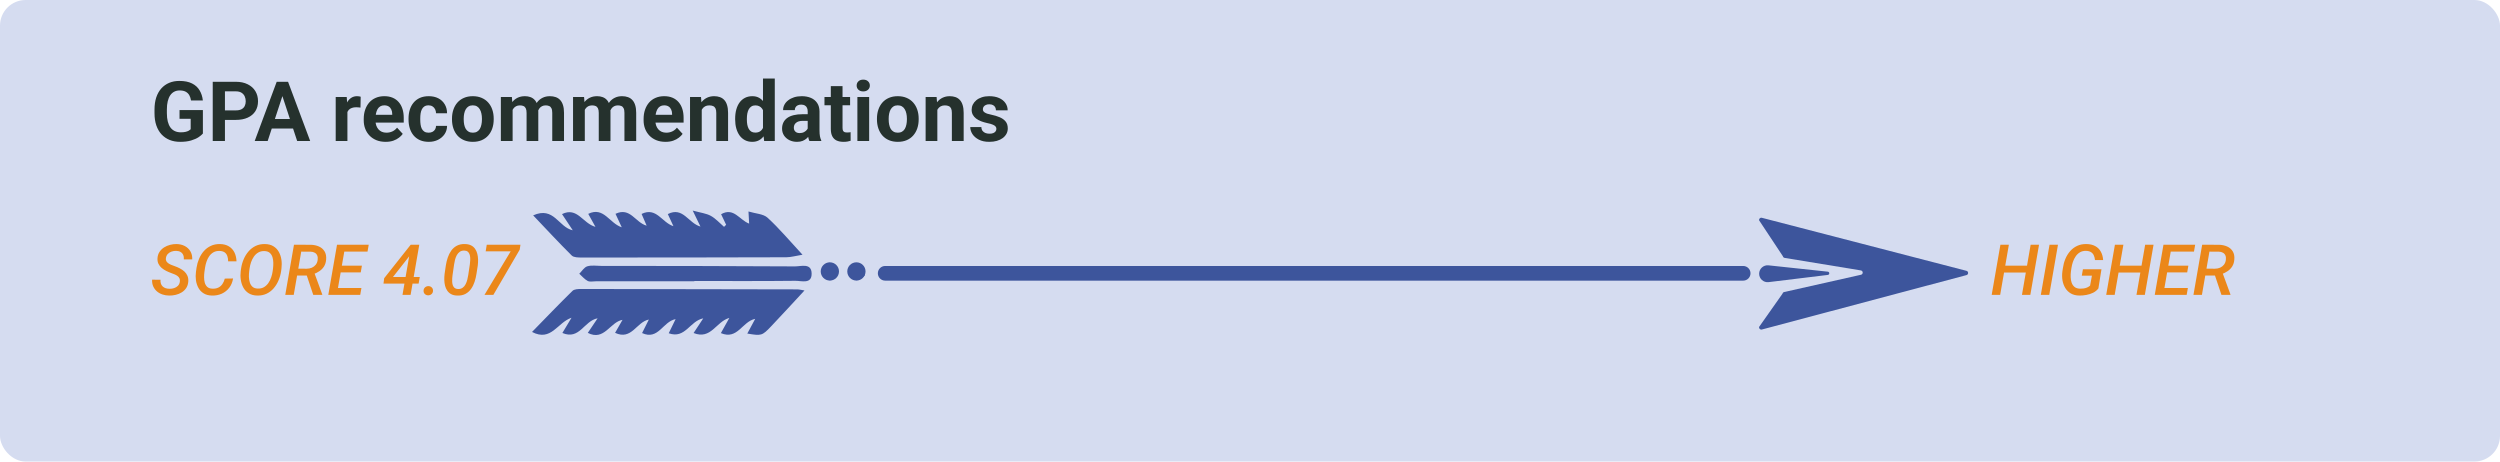 <svg width="780" height="144" viewBox="0 0 780 144" fill="none" xmlns="http://www.w3.org/2000/svg">
<rect width="780" height="144" rx="8" fill="#D5DCF0"/>
<path d="M63.301 34.339V41.664C63.013 42.011 62.569 42.388 61.968 42.794C61.367 43.192 60.592 43.535 59.645 43.822C58.697 44.11 57.55 44.254 56.204 44.254C55.011 44.254 53.923 44.059 52.941 43.67C51.96 43.272 51.113 42.692 50.402 41.931C49.7 41.169 49.158 40.238 48.777 39.138C48.397 38.029 48.206 36.764 48.206 35.342V34.187C48.206 32.765 48.388 31.499 48.752 30.391C49.124 29.282 49.653 28.347 50.339 27.585C51.024 26.823 51.841 26.244 52.789 25.846C53.737 25.448 54.791 25.249 55.95 25.249C57.558 25.249 58.879 25.511 59.911 26.036C60.944 26.552 61.731 27.272 62.273 28.194C62.823 29.108 63.161 30.158 63.288 31.343H59.594C59.501 30.716 59.323 30.171 59.06 29.705C58.798 29.24 58.422 28.876 57.931 28.613C57.448 28.351 56.822 28.22 56.052 28.22C55.417 28.22 54.85 28.351 54.351 28.613C53.86 28.867 53.445 29.244 53.106 29.743C52.768 30.242 52.51 30.86 52.332 31.597C52.154 32.333 52.065 33.188 52.065 34.161V35.342C52.065 36.307 52.158 37.161 52.345 37.906C52.531 38.643 52.806 39.265 53.17 39.773C53.542 40.272 53.999 40.648 54.541 40.902C55.083 41.156 55.713 41.283 56.433 41.283C57.033 41.283 57.533 41.232 57.931 41.131C58.337 41.029 58.663 40.907 58.908 40.763C59.162 40.61 59.357 40.467 59.492 40.331V37.056H56.014V34.339H63.301ZM73.571 37.411H68.861V34.44H73.571C74.299 34.44 74.892 34.322 75.349 34.085C75.806 33.84 76.14 33.501 76.352 33.069C76.563 32.638 76.669 32.151 76.669 31.609C76.669 31.059 76.563 30.547 76.352 30.073C76.14 29.599 75.806 29.218 75.349 28.931C74.892 28.643 74.299 28.499 73.571 28.499H70.182V44H66.373V25.516H73.571C75.019 25.516 76.258 25.778 77.291 26.303C78.332 26.819 79.128 27.534 79.678 28.448C80.228 29.362 80.503 30.408 80.503 31.584C80.503 32.777 80.228 33.81 79.678 34.682C79.128 35.553 78.332 36.226 77.291 36.7C76.258 37.174 75.019 37.411 73.571 37.411ZM88.539 28.677L83.512 44H79.462L86.33 25.516H88.907L88.539 28.677ZM92.716 44L87.676 28.677L87.269 25.516H89.872L96.778 44H92.716ZM92.487 37.119V40.102H82.725V37.119H92.487ZM108.395 33.26V44H104.738V30.264H108.179L108.395 33.26ZM112.533 30.175L112.47 33.565C112.292 33.539 112.076 33.518 111.822 33.501C111.577 33.476 111.353 33.463 111.149 33.463C110.633 33.463 110.185 33.531 109.804 33.666C109.431 33.793 109.118 33.983 108.864 34.237C108.619 34.491 108.433 34.8 108.306 35.164C108.187 35.528 108.119 35.943 108.103 36.408L107.366 36.18C107.366 35.291 107.455 34.474 107.633 33.73C107.811 32.976 108.069 32.32 108.407 31.762C108.754 31.203 109.177 30.771 109.677 30.467C110.176 30.162 110.747 30.01 111.391 30.01C111.594 30.01 111.801 30.027 112.013 30.061C112.224 30.086 112.398 30.124 112.533 30.175ZM120.328 44.254C119.262 44.254 118.305 44.085 117.459 43.746C116.613 43.399 115.893 42.921 115.301 42.312C114.717 41.702 114.268 40.995 113.955 40.191C113.642 39.379 113.485 38.516 113.485 37.602V37.094C113.485 36.053 113.633 35.101 113.93 34.237C114.226 33.374 114.649 32.625 115.199 31.99C115.758 31.355 116.435 30.869 117.23 30.53C118.026 30.183 118.923 30.01 119.922 30.01C120.895 30.01 121.758 30.171 122.512 30.492C123.265 30.814 123.896 31.271 124.403 31.863C124.92 32.456 125.309 33.167 125.571 33.996C125.834 34.817 125.965 35.731 125.965 36.738V38.262H115.047V35.824H122.372V35.545C122.372 35.037 122.279 34.584 122.093 34.187C121.915 33.78 121.644 33.459 121.28 33.222C120.916 32.985 120.451 32.866 119.884 32.866C119.401 32.866 118.987 32.972 118.64 33.184C118.293 33.395 118.009 33.691 117.789 34.072C117.577 34.453 117.417 34.902 117.307 35.418C117.205 35.926 117.154 36.484 117.154 37.094V37.602C117.154 38.152 117.23 38.66 117.383 39.125C117.544 39.59 117.768 39.992 118.056 40.331C118.352 40.67 118.707 40.932 119.122 41.118C119.545 41.304 120.023 41.398 120.557 41.398C121.217 41.398 121.83 41.27 122.397 41.017C122.973 40.754 123.468 40.361 123.883 39.836L125.66 41.766C125.372 42.18 124.979 42.578 124.479 42.959C123.989 43.34 123.396 43.653 122.702 43.898C122.008 44.135 121.217 44.254 120.328 44.254ZM133.722 41.398C134.17 41.398 134.568 41.313 134.915 41.144C135.262 40.966 135.533 40.72 135.728 40.407C135.931 40.086 136.036 39.709 136.045 39.277H139.485C139.477 40.242 139.219 41.101 138.711 41.855C138.203 42.599 137.522 43.188 136.667 43.619C135.812 44.042 134.856 44.254 133.798 44.254C132.731 44.254 131.8 44.076 131.005 43.721C130.218 43.365 129.562 42.874 129.037 42.248C128.512 41.613 128.119 40.877 127.856 40.039C127.594 39.193 127.463 38.287 127.463 37.322V36.954C127.463 35.981 127.594 35.075 127.856 34.237C128.119 33.391 128.512 32.655 129.037 32.028C129.562 31.394 130.218 30.898 131.005 30.543C131.792 30.188 132.715 30.01 133.772 30.01C134.898 30.01 135.884 30.226 136.73 30.657C137.585 31.089 138.254 31.707 138.736 32.511C139.227 33.306 139.477 34.25 139.485 35.342H136.045C136.036 34.885 135.939 34.47 135.753 34.098C135.575 33.725 135.313 33.429 134.966 33.209C134.627 32.98 134.208 32.866 133.709 32.866C133.176 32.866 132.74 32.98 132.401 33.209C132.063 33.429 131.8 33.734 131.614 34.123C131.428 34.504 131.297 34.94 131.221 35.431C131.153 35.913 131.119 36.421 131.119 36.954V37.322C131.119 37.855 131.153 38.367 131.221 38.858C131.288 39.349 131.415 39.785 131.602 40.166C131.796 40.547 132.063 40.847 132.401 41.067C132.74 41.287 133.18 41.398 133.722 41.398ZM141.021 37.272V37.005C141.021 35.998 141.165 35.071 141.453 34.225C141.741 33.37 142.16 32.629 142.71 32.003C143.26 31.377 143.937 30.89 144.741 30.543C145.545 30.188 146.468 30.01 147.509 30.01C148.55 30.01 149.477 30.188 150.289 30.543C151.102 30.89 151.783 31.377 152.333 32.003C152.892 32.629 153.315 33.37 153.603 34.225C153.89 35.071 154.034 35.998 154.034 37.005V37.272C154.034 38.27 153.89 39.197 153.603 40.052C153.315 40.898 152.892 41.639 152.333 42.273C151.783 42.9 151.106 43.386 150.302 43.733C149.498 44.08 148.575 44.254 147.534 44.254C146.493 44.254 145.566 44.08 144.754 43.733C143.95 43.386 143.269 42.9 142.71 42.273C142.16 41.639 141.741 40.898 141.453 40.052C141.165 39.197 141.021 38.27 141.021 37.272ZM144.678 37.005V37.272C144.678 37.847 144.729 38.384 144.83 38.884C144.932 39.383 145.092 39.823 145.312 40.204C145.541 40.577 145.837 40.868 146.201 41.08C146.565 41.292 147.009 41.398 147.534 41.398C148.042 41.398 148.478 41.292 148.842 41.08C149.206 40.868 149.498 40.577 149.718 40.204C149.938 39.823 150.099 39.383 150.2 38.884C150.31 38.384 150.365 37.847 150.365 37.272V37.005C150.365 36.446 150.31 35.922 150.2 35.431C150.099 34.931 149.934 34.491 149.705 34.11C149.485 33.721 149.193 33.416 148.829 33.196C148.465 32.976 148.025 32.866 147.509 32.866C146.993 32.866 146.552 32.976 146.188 33.196C145.833 33.416 145.541 33.721 145.312 34.11C145.092 34.491 144.932 34.931 144.83 35.431C144.729 35.922 144.678 36.446 144.678 37.005ZM159.938 33.107V44H156.269V30.264H159.709L159.938 33.107ZM159.43 36.649H158.414C158.414 35.693 158.528 34.813 158.757 34.009C158.994 33.196 159.337 32.494 159.785 31.901C160.242 31.3 160.805 30.835 161.474 30.505C162.142 30.175 162.917 30.01 163.797 30.01C164.406 30.01 164.965 30.103 165.473 30.289C165.98 30.467 166.416 30.75 166.78 31.14C167.153 31.52 167.44 32.02 167.644 32.638C167.847 33.247 167.948 33.979 167.948 34.834V44H164.292V35.24C164.292 34.614 164.207 34.132 164.038 33.793C163.869 33.454 163.628 33.217 163.314 33.082C163.01 32.947 162.642 32.879 162.21 32.879C161.736 32.879 161.321 32.976 160.966 33.171C160.619 33.366 160.331 33.636 160.103 33.983C159.874 34.322 159.705 34.72 159.595 35.177C159.485 35.634 159.43 36.125 159.43 36.649ZM167.605 36.23L166.298 36.395C166.298 35.498 166.408 34.665 166.628 33.895C166.856 33.124 167.191 32.447 167.631 31.863C168.079 31.279 168.634 30.826 169.294 30.505C169.954 30.175 170.716 30.01 171.579 30.01C172.239 30.01 172.84 30.107 173.382 30.302C173.924 30.488 174.385 30.788 174.766 31.203C175.155 31.609 175.451 32.143 175.654 32.803C175.866 33.463 175.972 34.271 175.972 35.227V44H172.303V35.227C172.303 34.593 172.218 34.11 172.049 33.78C171.888 33.442 171.651 33.209 171.338 33.082C171.033 32.947 170.669 32.879 170.246 32.879C169.806 32.879 169.421 32.968 169.091 33.145C168.761 33.315 168.486 33.552 168.266 33.856C168.046 34.161 167.881 34.517 167.771 34.923C167.66 35.321 167.605 35.757 167.605 36.23ZM182.459 33.107V44H178.79V30.264H182.23L182.459 33.107ZM181.951 36.649H180.936C180.936 35.693 181.05 34.813 181.278 34.009C181.515 33.196 181.858 32.494 182.307 31.901C182.764 31.3 183.326 30.835 183.995 30.505C184.664 30.175 185.438 30.01 186.318 30.01C186.928 30.01 187.486 30.103 187.994 30.289C188.502 30.467 188.938 30.75 189.302 31.14C189.674 31.52 189.962 32.02 190.165 32.638C190.368 33.247 190.47 33.979 190.47 34.834V44H186.813V35.24C186.813 34.614 186.729 34.132 186.56 33.793C186.39 33.454 186.149 33.217 185.836 33.082C185.531 32.947 185.163 32.879 184.731 32.879C184.257 32.879 183.843 32.976 183.487 33.171C183.14 33.366 182.853 33.636 182.624 33.983C182.396 34.322 182.226 34.72 182.116 35.177C182.006 35.634 181.951 36.125 181.951 36.649ZM190.127 36.23L188.819 36.395C188.819 35.498 188.929 34.665 189.149 33.895C189.378 33.124 189.712 32.447 190.152 31.863C190.601 31.279 191.155 30.826 191.815 30.505C192.476 30.175 193.237 30.01 194.101 30.01C194.761 30.01 195.362 30.107 195.903 30.302C196.445 30.488 196.906 30.788 197.287 31.203C197.676 31.609 197.973 32.143 198.176 32.803C198.387 33.463 198.493 34.271 198.493 35.227V44H194.824V35.227C194.824 34.593 194.74 34.11 194.57 33.78C194.41 33.442 194.173 33.209 193.859 33.082C193.555 32.947 193.191 32.879 192.768 32.879C192.327 32.879 191.942 32.968 191.612 33.145C191.282 33.315 191.007 33.552 190.787 33.856C190.567 34.161 190.402 34.517 190.292 34.923C190.182 35.321 190.127 35.757 190.127 36.23ZM207.646 44.254C206.58 44.254 205.624 44.085 204.777 43.746C203.931 43.399 203.212 42.921 202.619 42.312C202.035 41.702 201.587 40.995 201.273 40.191C200.96 39.379 200.804 38.516 200.804 37.602V37.094C200.804 36.053 200.952 35.101 201.248 34.237C201.544 33.374 201.967 32.625 202.518 31.99C203.076 31.355 203.753 30.869 204.549 30.53C205.344 30.183 206.242 30.01 207.24 30.01C208.214 30.01 209.077 30.171 209.83 30.492C210.583 30.814 211.214 31.271 211.722 31.863C212.238 32.456 212.627 33.167 212.89 33.996C213.152 34.817 213.283 35.731 213.283 36.738V38.262H202.365V35.824H209.69V35.545C209.69 35.037 209.597 34.584 209.411 34.187C209.233 33.78 208.963 33.459 208.599 33.222C208.235 32.985 207.769 32.866 207.202 32.866C206.72 32.866 206.305 32.972 205.958 33.184C205.611 33.395 205.327 33.691 205.107 34.072C204.896 34.453 204.735 34.902 204.625 35.418C204.523 35.926 204.473 36.484 204.473 37.094V37.602C204.473 38.152 204.549 38.66 204.701 39.125C204.862 39.59 205.086 39.992 205.374 40.331C205.67 40.67 206.026 40.932 206.44 41.118C206.864 41.304 207.342 41.398 207.875 41.398C208.535 41.398 209.149 41.27 209.716 41.017C210.291 40.754 210.786 40.361 211.201 39.836L212.979 41.766C212.691 42.18 212.297 42.578 211.798 42.959C211.307 43.34 210.715 43.653 210.021 43.898C209.326 44.135 208.535 44.254 207.646 44.254ZM218.945 33.196V44H215.289V30.264H218.717L218.945 33.196ZM218.412 36.649H217.422C217.422 35.634 217.553 34.72 217.815 33.907C218.078 33.086 218.446 32.388 218.92 31.812C219.394 31.229 219.957 30.784 220.608 30.48C221.269 30.166 222.005 30.01 222.817 30.01C223.461 30.01 224.049 30.103 224.582 30.289C225.115 30.475 225.572 30.771 225.953 31.178C226.342 31.584 226.639 32.121 226.842 32.79C227.053 33.459 227.159 34.275 227.159 35.24V44H223.478V35.227C223.478 34.618 223.393 34.144 223.224 33.806C223.054 33.467 222.805 33.23 222.475 33.095C222.153 32.951 221.755 32.879 221.281 32.879C220.79 32.879 220.363 32.976 219.999 33.171C219.644 33.366 219.347 33.636 219.11 33.983C218.882 34.322 218.708 34.72 218.59 35.177C218.471 35.634 218.412 36.125 218.412 36.649ZM238.052 41.004V24.5H241.733V44H238.42L238.052 41.004ZM229.368 37.297V37.03C229.368 35.981 229.487 35.029 229.724 34.174C229.961 33.31 230.308 32.57 230.765 31.952C231.222 31.334 231.785 30.856 232.453 30.518C233.122 30.179 233.883 30.01 234.738 30.01C235.542 30.01 236.245 30.179 236.846 30.518C237.455 30.856 237.971 31.338 238.395 31.965C238.826 32.583 239.173 33.315 239.436 34.161C239.698 34.999 239.888 35.917 240.007 36.916V37.5C239.888 38.456 239.698 39.345 239.436 40.166C239.173 40.987 238.826 41.706 238.395 42.324C237.971 42.934 237.455 43.408 236.846 43.746C236.236 44.085 235.525 44.254 234.713 44.254C233.858 44.254 233.096 44.08 232.428 43.733C231.768 43.386 231.209 42.9 230.752 42.273C230.303 41.647 229.961 40.911 229.724 40.065C229.487 39.218 229.368 38.296 229.368 37.297ZM233.024 37.03V37.297C233.024 37.864 233.067 38.393 233.151 38.884C233.244 39.375 233.393 39.81 233.596 40.191C233.807 40.564 234.078 40.856 234.408 41.067C234.747 41.27 235.157 41.372 235.64 41.372C236.266 41.372 236.782 41.232 237.188 40.953C237.595 40.665 237.904 40.272 238.115 39.773C238.335 39.273 238.462 38.698 238.496 38.046V36.383C238.471 35.85 238.395 35.371 238.268 34.948C238.149 34.517 237.971 34.148 237.734 33.844C237.506 33.539 237.218 33.302 236.871 33.133C236.533 32.964 236.131 32.879 235.665 32.879C235.191 32.879 234.785 32.989 234.446 33.209C234.108 33.421 233.833 33.713 233.621 34.085C233.418 34.457 233.266 34.898 233.164 35.405C233.071 35.905 233.024 36.446 233.024 37.03ZM252.004 40.902V34.783C252.004 34.343 251.932 33.967 251.788 33.653C251.644 33.332 251.42 33.082 251.115 32.904C250.819 32.727 250.434 32.638 249.96 32.638C249.554 32.638 249.202 32.71 248.906 32.853C248.61 32.989 248.382 33.188 248.221 33.45C248.06 33.704 247.979 34.005 247.979 34.352H244.323C244.323 33.768 244.459 33.213 244.729 32.688C245 32.164 245.394 31.703 245.91 31.305C246.426 30.898 247.04 30.581 247.751 30.352C248.47 30.124 249.274 30.01 250.163 30.01C251.229 30.01 252.177 30.188 253.007 30.543C253.836 30.898 254.488 31.432 254.962 32.143C255.444 32.853 255.686 33.742 255.686 34.809V40.687C255.686 41.44 255.732 42.058 255.825 42.54C255.918 43.014 256.054 43.429 256.231 43.784V44H252.537C252.359 43.628 252.224 43.162 252.131 42.603C252.046 42.036 252.004 41.469 252.004 40.902ZM252.486 35.634L252.512 37.703H250.468C249.985 37.703 249.566 37.758 249.211 37.868C248.855 37.978 248.563 38.135 248.335 38.338C248.106 38.533 247.937 38.761 247.827 39.023C247.726 39.286 247.675 39.574 247.675 39.887C247.675 40.2 247.747 40.483 247.891 40.737C248.035 40.983 248.242 41.177 248.513 41.321C248.784 41.457 249.101 41.524 249.465 41.524C250.015 41.524 250.493 41.414 250.899 41.194C251.306 40.974 251.619 40.703 251.839 40.382C252.067 40.06 252.186 39.755 252.194 39.468L253.159 41.017C253.024 41.364 252.838 41.723 252.601 42.096C252.372 42.468 252.08 42.819 251.725 43.149C251.369 43.471 250.942 43.738 250.442 43.949C249.943 44.152 249.351 44.254 248.665 44.254C247.793 44.254 247.002 44.08 246.291 43.733C245.589 43.378 245.03 42.891 244.615 42.273C244.209 41.647 244.006 40.936 244.006 40.141C244.006 39.421 244.141 38.782 244.412 38.224C244.683 37.665 245.081 37.195 245.605 36.815C246.139 36.425 246.803 36.133 247.599 35.938C248.394 35.735 249.317 35.634 250.366 35.634H252.486ZM265.232 30.264V32.853H257.234V30.264H265.232ZM259.215 26.874H262.871V39.861C262.871 40.259 262.922 40.564 263.023 40.775C263.133 40.987 263.294 41.135 263.506 41.22C263.717 41.296 263.984 41.334 264.306 41.334C264.534 41.334 264.737 41.325 264.915 41.309C265.101 41.283 265.258 41.258 265.385 41.232L265.397 43.924C265.084 44.025 264.746 44.106 264.382 44.165C264.018 44.224 263.616 44.254 263.176 44.254C262.372 44.254 261.669 44.123 261.068 43.86C260.476 43.59 260.019 43.158 259.697 42.565C259.376 41.973 259.215 41.194 259.215 40.23V26.874ZM271.174 30.264V44H267.505V30.264H271.174ZM267.276 26.684C267.276 26.15 267.463 25.71 267.835 25.363C268.207 25.016 268.707 24.843 269.333 24.843C269.951 24.843 270.446 25.016 270.818 25.363C271.199 25.71 271.39 26.15 271.39 26.684C271.39 27.217 271.199 27.657 270.818 28.004C270.446 28.351 269.951 28.524 269.333 28.524C268.707 28.524 268.207 28.351 267.835 28.004C267.463 27.657 267.276 27.217 267.276 26.684ZM273.611 37.272V37.005C273.611 35.998 273.755 35.071 274.043 34.225C274.331 33.37 274.75 32.629 275.3 32.003C275.85 31.377 276.527 30.89 277.331 30.543C278.135 30.188 279.058 30.01 280.099 30.01C281.14 30.01 282.066 30.188 282.879 30.543C283.691 30.89 284.373 31.377 284.923 32.003C285.481 32.629 285.905 33.37 286.192 34.225C286.48 35.071 286.624 35.998 286.624 37.005V37.272C286.624 38.27 286.48 39.197 286.192 40.052C285.905 40.898 285.481 41.639 284.923 42.273C284.373 42.9 283.696 43.386 282.892 43.733C282.088 44.08 281.165 44.254 280.124 44.254C279.083 44.254 278.156 44.08 277.344 43.733C276.54 43.386 275.858 42.9 275.3 42.273C274.75 41.639 274.331 40.898 274.043 40.052C273.755 39.197 273.611 38.27 273.611 37.272ZM277.268 37.005V37.272C277.268 37.847 277.318 38.384 277.42 38.884C277.521 39.383 277.682 39.823 277.902 40.204C278.131 40.577 278.427 40.868 278.791 41.08C279.155 41.292 279.599 41.398 280.124 41.398C280.632 41.398 281.068 41.292 281.432 41.08C281.796 40.868 282.088 40.577 282.308 40.204C282.528 39.823 282.688 39.383 282.79 38.884C282.9 38.384 282.955 37.847 282.955 37.272V37.005C282.955 36.446 282.9 35.922 282.79 35.431C282.688 34.931 282.523 34.491 282.295 34.11C282.075 33.721 281.783 33.416 281.419 33.196C281.055 32.976 280.615 32.866 280.099 32.866C279.582 32.866 279.142 32.976 278.778 33.196C278.423 33.416 278.131 33.721 277.902 34.11C277.682 34.491 277.521 34.931 277.42 35.431C277.318 35.922 277.268 36.446 277.268 37.005ZM292.451 33.196V44H288.795V30.264H292.223L292.451 33.196ZM291.918 36.649H290.928C290.928 35.634 291.059 34.72 291.321 33.907C291.584 33.086 291.952 32.388 292.426 31.812C292.9 31.229 293.463 30.784 294.114 30.48C294.774 30.166 295.511 30.01 296.323 30.01C296.966 30.01 297.555 30.103 298.088 30.289C298.621 30.475 299.078 30.771 299.459 31.178C299.848 31.584 300.145 32.121 300.348 32.79C300.559 33.459 300.665 34.275 300.665 35.24V44H296.983V35.227C296.983 34.618 296.899 34.144 296.729 33.806C296.56 33.467 296.311 33.23 295.98 33.095C295.659 32.951 295.261 32.879 294.787 32.879C294.296 32.879 293.869 32.976 293.505 33.171C293.149 33.366 292.853 33.636 292.616 33.983C292.388 34.322 292.214 34.72 292.096 35.177C291.977 35.634 291.918 36.125 291.918 36.649ZM310.872 40.204C310.872 39.942 310.796 39.705 310.644 39.493C310.491 39.282 310.208 39.087 309.793 38.909C309.387 38.723 308.799 38.554 308.028 38.401C307.334 38.249 306.687 38.059 306.086 37.83C305.493 37.593 304.977 37.31 304.537 36.98C304.105 36.649 303.767 36.26 303.521 35.812C303.276 35.355 303.153 34.834 303.153 34.25C303.153 33.675 303.276 33.133 303.521 32.625C303.775 32.117 304.135 31.669 304.601 31.279C305.075 30.881 305.65 30.573 306.327 30.352C307.013 30.124 307.783 30.01 308.638 30.01C309.831 30.01 310.855 30.2 311.71 30.581C312.573 30.962 313.233 31.487 313.69 32.155C314.156 32.815 314.389 33.569 314.389 34.415H310.732C310.732 34.06 310.656 33.742 310.504 33.463C310.36 33.175 310.132 32.951 309.818 32.79C309.514 32.621 309.116 32.536 308.625 32.536C308.219 32.536 307.868 32.608 307.571 32.752C307.275 32.887 307.047 33.074 306.886 33.31C306.733 33.539 306.657 33.793 306.657 34.072C306.657 34.284 306.7 34.474 306.784 34.644C306.877 34.804 307.025 34.953 307.229 35.088C307.432 35.223 307.694 35.35 308.016 35.469C308.346 35.579 308.752 35.68 309.234 35.773C310.225 35.977 311.109 36.243 311.888 36.573C312.666 36.895 313.284 37.335 313.741 37.894C314.198 38.444 314.427 39.167 314.427 40.065C314.427 40.674 314.291 41.232 314.021 41.74C313.75 42.248 313.36 42.692 312.853 43.073C312.345 43.446 311.735 43.738 311.024 43.949C310.322 44.152 309.531 44.254 308.65 44.254C307.372 44.254 306.289 44.025 305.4 43.568C304.52 43.111 303.852 42.532 303.395 41.829C302.946 41.118 302.722 40.39 302.722 39.645H306.188C306.204 40.145 306.331 40.547 306.568 40.852C306.814 41.156 307.123 41.376 307.495 41.512C307.876 41.647 308.286 41.715 308.727 41.715C309.201 41.715 309.594 41.651 309.907 41.524C310.22 41.389 310.457 41.211 310.618 40.991C310.787 40.763 310.872 40.5 310.872 40.204Z" fill="#25312D"/>
<path d="M633.042 82.891L632.666 85.028H624.588L624.964 82.891H633.042ZM626.769 76.359L624.051 92H621.408L624.126 76.359H626.769ZM636.179 76.359L633.461 92H630.851L633.558 76.359H636.179ZM642.087 76.359L639.369 92H636.737L639.455 76.359H642.087ZM655.654 84.008L654.698 89.991C654.254 90.564 653.699 91.015 653.033 91.345C652.374 91.667 651.673 91.893 650.928 92.022C650.183 92.158 649.47 92.222 648.79 92.215C647.73 92.201 646.835 91.982 646.104 91.56C645.374 91.13 644.794 90.561 644.364 89.852C643.935 89.143 643.645 88.348 643.494 87.467C643.351 86.579 643.34 85.662 643.462 84.717L643.623 83.643C643.759 82.647 644.013 81.698 644.386 80.796C644.765 79.886 645.259 79.081 645.868 78.379C646.484 77.67 647.218 77.115 648.07 76.714C648.923 76.313 649.9 76.123 651.003 76.144C652.056 76.159 652.954 76.37 653.699 76.778C654.444 77.179 655.024 77.749 655.439 78.486C655.862 79.224 656.109 80.108 656.181 81.14H653.635C653.585 80.574 653.459 80.08 653.259 79.657C653.065 79.235 652.775 78.905 652.389 78.669C652.002 78.425 651.511 78.293 650.917 78.272C650.165 78.243 649.517 78.386 648.973 78.701C648.436 79.016 647.984 79.439 647.619 79.969C647.254 80.492 646.964 81.072 646.749 81.709C646.534 82.346 646.38 82.98 646.287 83.61L646.126 84.728C646.054 85.293 646.029 85.884 646.051 86.5C646.072 87.116 646.176 87.692 646.362 88.23C646.556 88.767 646.86 89.204 647.275 89.54C647.698 89.877 648.267 90.052 648.983 90.066C649.363 90.074 649.735 90.052 650.101 90.002C650.466 89.945 650.817 89.848 651.153 89.712C651.49 89.569 651.809 89.372 652.109 89.121L652.679 86.017H649.521L649.875 84.008H655.654ZM668.771 82.891L668.395 85.028H660.316L660.692 82.891H668.771ZM662.497 76.359L659.779 92H657.137L659.854 76.359H662.497ZM671.907 76.359L669.189 92H666.579L669.286 76.359H671.907ZM682.617 89.862L682.241 92H674.174L674.539 89.862H682.617ZM677.644 76.359L674.926 92H672.283L675.001 76.359H677.644ZM682.768 82.891L682.402 84.996H675.377L675.753 82.891H682.768ZM684.895 76.359L684.519 78.508H676.505L676.892 76.359H684.895ZM687.075 76.359L692.307 76.37C693.259 76.392 694.111 76.571 694.863 76.907C695.622 77.244 696.206 77.749 696.614 78.422C697.03 79.095 697.194 79.947 697.108 80.978C697.044 81.809 696.829 82.518 696.464 83.106C696.106 83.686 695.633 84.176 695.046 84.577C694.466 84.978 693.807 85.311 693.069 85.576L692.199 85.963H687.226L687.58 83.825L691.061 83.836C691.633 83.836 692.163 83.732 692.65 83.524C693.137 83.31 693.542 83.002 693.864 82.601C694.187 82.192 694.387 81.695 694.466 81.107C694.537 80.563 694.494 80.101 694.337 79.722C694.179 79.342 693.922 79.052 693.563 78.852C693.205 78.644 692.761 78.533 692.231 78.519L689.342 78.508L687 92H684.357L687.075 76.359ZM693.091 92L690.738 84.975L693.37 84.964L695.895 91.85V92H693.091Z" fill="#EB8719"/>
<path d="M56.109 87.897C56.174 87.474 56.134 87.12 55.991 86.833C55.848 86.539 55.64 86.296 55.368 86.103C55.103 85.902 54.802 85.734 54.466 85.598C54.129 85.462 53.796 85.333 53.467 85.211C52.922 85.018 52.385 84.788 51.855 84.523C51.325 84.258 50.846 83.943 50.416 83.578C49.993 83.213 49.664 82.783 49.428 82.289C49.191 81.788 49.095 81.204 49.138 80.538C49.195 79.786 49.406 79.134 49.772 78.583C50.144 78.024 50.617 77.562 51.19 77.197C51.762 76.832 52.389 76.564 53.069 76.392C53.75 76.213 54.426 76.13 55.1 76.144C56.052 76.166 56.901 76.37 57.645 76.757C58.39 77.144 58.974 77.691 59.397 78.4C59.819 79.109 60.012 79.951 59.977 80.925H57.355C57.398 80.38 57.33 79.915 57.151 79.528C56.98 79.134 56.707 78.83 56.335 78.615C55.963 78.393 55.501 78.279 54.949 78.272C54.455 78.257 53.979 78.332 53.52 78.497C53.062 78.655 52.672 78.902 52.35 79.238C52.035 79.575 51.838 80.008 51.759 80.538C51.702 80.91 51.752 81.233 51.909 81.505C52.074 81.777 52.3 82.006 52.586 82.192C52.872 82.379 53.18 82.536 53.51 82.665C53.839 82.794 54.147 82.909 54.434 83.009C55.014 83.209 55.569 83.449 56.099 83.728C56.636 84.001 57.112 84.326 57.527 84.706C57.943 85.086 58.261 85.537 58.483 86.06C58.705 86.575 58.791 87.18 58.741 87.875C58.677 88.641 58.462 89.304 58.097 89.862C57.731 90.414 57.266 90.865 56.7 91.216C56.134 91.567 55.511 91.825 54.831 91.989C54.151 92.154 53.463 92.229 52.769 92.215C52.031 92.208 51.333 92.093 50.674 91.871C50.022 91.649 49.449 91.327 48.955 90.904C48.461 90.475 48.078 89.955 47.806 89.347C47.541 88.738 47.422 88.043 47.451 87.263L50.072 87.273C50.044 87.732 50.087 88.14 50.201 88.498C50.323 88.849 50.509 89.143 50.76 89.379C51.01 89.615 51.315 89.794 51.673 89.916C52.038 90.038 52.446 90.099 52.898 90.099C53.384 90.113 53.857 90.045 54.315 89.894C54.781 89.744 55.175 89.508 55.497 89.186C55.827 88.856 56.031 88.426 56.109 87.897ZM70.139 86.919L72.717 86.887C72.545 88.004 72.147 88.967 71.524 89.776C70.909 90.579 70.135 91.194 69.204 91.624C68.273 92.046 67.249 92.243 66.132 92.215C65.108 92.193 64.248 91.968 63.554 91.538C62.859 91.108 62.315 90.543 61.921 89.841C61.527 89.132 61.266 88.344 61.137 87.478C61.015 86.611 61.015 85.73 61.137 84.835L61.319 83.535C61.463 82.576 61.724 81.648 62.103 80.753C62.483 79.858 62.977 79.059 63.586 78.357C64.202 77.656 64.932 77.108 65.777 76.714C66.622 76.313 67.579 76.123 68.645 76.144C69.741 76.166 70.662 76.406 71.406 76.864C72.158 77.315 72.735 77.942 73.136 78.744C73.537 79.546 73.755 80.477 73.791 81.537L71.181 81.526C71.181 80.91 71.095 80.363 70.923 79.883C70.758 79.403 70.482 79.023 70.096 78.744C69.709 78.465 69.179 78.314 68.506 78.293C67.775 78.272 67.145 78.411 66.615 78.712C66.085 79.013 65.638 79.421 65.272 79.936C64.914 80.452 64.632 81.025 64.424 81.655C64.216 82.278 64.066 82.898 63.973 83.514L63.779 84.846C63.708 85.361 63.672 85.916 63.672 86.511C63.672 87.105 63.743 87.667 63.887 88.197C64.037 88.727 64.299 89.168 64.671 89.519C65.05 89.862 65.584 90.045 66.272 90.066C66.988 90.095 67.6 89.984 68.108 89.733C68.624 89.483 69.046 89.118 69.376 88.638C69.713 88.158 69.967 87.585 70.139 86.919ZM87.82 83.728L87.713 84.577C87.57 85.565 87.305 86.522 86.918 87.445C86.538 88.362 86.037 89.186 85.414 89.916C84.798 90.639 84.061 91.209 83.201 91.624C82.342 92.039 81.364 92.236 80.269 92.215C79.223 92.193 78.342 91.961 77.626 91.517C76.91 91.073 76.348 90.485 75.939 89.755C75.538 89.024 75.27 88.215 75.134 87.327C74.998 86.432 74.987 85.526 75.102 84.609L75.22 83.761C75.363 82.78 75.628 81.831 76.015 80.914C76.401 79.997 76.906 79.177 77.529 78.454C78.152 77.724 78.894 77.151 79.753 76.735C80.612 76.32 81.586 76.123 82.675 76.144C83.728 76.166 84.608 76.399 85.317 76.843C86.034 77.28 86.592 77.863 86.993 78.594C87.401 79.324 87.67 80.133 87.799 81.022C87.928 81.909 87.935 82.812 87.82 83.728ZM85.07 84.609L85.189 83.718C85.253 83.181 85.282 82.608 85.274 81.999C85.267 81.383 85.181 80.803 85.017 80.259C84.852 79.707 84.573 79.256 84.179 78.905C83.792 78.554 83.241 78.365 82.524 78.336C81.787 78.307 81.142 78.454 80.591 78.776C80.046 79.091 79.588 79.518 79.216 80.055C78.843 80.592 78.546 81.183 78.324 81.827C78.109 82.472 77.959 83.106 77.873 83.728L77.755 84.62C77.683 85.15 77.651 85.723 77.658 86.339C77.672 86.955 77.762 87.538 77.927 88.09C78.091 88.641 78.371 89.1 78.765 89.465C79.159 89.823 79.706 90.013 80.408 90.034C81.16 90.063 81.808 89.916 82.353 89.594C82.897 89.272 83.355 88.842 83.728 88.305C84.1 87.768 84.394 87.177 84.608 86.532C84.83 85.888 84.984 85.247 85.07 84.609ZM91.72 76.359L96.951 76.37C97.904 76.392 98.756 76.571 99.508 76.907C100.267 77.244 100.851 77.749 101.259 78.422C101.674 79.095 101.839 79.947 101.753 80.978C101.688 81.809 101.474 82.518 101.108 83.106C100.75 83.686 100.278 84.176 99.69 84.577C99.11 84.978 98.451 85.311 97.714 85.576L96.844 85.963H91.87L92.225 83.825L95.705 83.836C96.278 83.836 96.808 83.732 97.295 83.524C97.782 83.31 98.186 83.002 98.509 82.601C98.831 82.192 99.032 81.695 99.11 81.107C99.182 80.563 99.139 80.101 98.981 79.722C98.824 79.342 98.566 79.052 98.208 78.852C97.85 78.644 97.406 78.533 96.876 78.519L93.986 78.508L91.644 92H89.002L91.72 76.359ZM97.735 92L95.383 84.975L98.015 84.964L100.539 91.85V92H97.735ZM112.764 89.862L112.388 92H104.32L104.686 89.862H112.764ZM107.79 76.359L105.072 92H102.43L105.147 76.359H107.79ZM112.914 82.891L112.549 84.996H105.523L105.899 82.891H112.914ZM115.041 76.359L114.665 78.508H106.651L107.038 76.359H115.041ZM130.972 86.425L130.606 88.487H119.649L119.864 86.801L128.136 76.359H130.316L127.405 80.312L122.614 86.414L130.972 86.425ZM130.811 76.359L128.104 92H125.579L128.286 76.359H130.811ZM132.153 90.754C132.146 90.331 132.286 89.981 132.572 89.701C132.859 89.422 133.21 89.279 133.625 89.272C134.04 89.264 134.388 89.393 134.667 89.658C134.953 89.916 135.097 90.253 135.097 90.668C135.104 91.091 134.964 91.441 134.678 91.721C134.391 91.993 134.037 92.132 133.614 92.14C133.213 92.147 132.869 92.022 132.583 91.764C132.297 91.506 132.153 91.169 132.153 90.754ZM149.062 82.869L148.664 85.415C148.535 86.267 148.338 87.102 148.073 87.918C147.808 88.734 147.443 89.472 146.978 90.131C146.519 90.783 145.939 91.302 145.237 91.689C144.535 92.068 143.687 92.243 142.691 92.215C141.932 92.201 141.295 92.057 140.779 91.785C140.271 91.513 139.859 91.148 139.544 90.689C139.229 90.231 139 89.716 138.856 89.143C138.713 88.562 138.634 87.954 138.62 87.316C138.606 86.679 138.638 86.049 138.717 85.426L139.093 82.869C139.222 82.017 139.422 81.186 139.694 80.377C139.966 79.568 140.332 78.841 140.79 78.196C141.256 77.545 141.839 77.033 142.541 76.66C143.243 76.288 144.084 76.116 145.065 76.144C145.825 76.159 146.462 76.299 146.978 76.564C147.5 76.829 147.916 77.186 148.224 77.638C148.539 78.082 148.768 78.59 148.911 79.163C149.062 79.736 149.144 80.341 149.158 80.978C149.173 81.609 149.14 82.239 149.062 82.869ZM146.097 85.791L146.591 82.461C146.627 82.16 146.659 81.824 146.688 81.451C146.723 81.079 146.727 80.706 146.698 80.334C146.677 79.962 146.605 79.618 146.483 79.303C146.369 78.981 146.186 78.719 145.936 78.519C145.685 78.311 145.348 78.2 144.926 78.186C144.339 78.157 143.852 78.279 143.465 78.551C143.078 78.816 142.763 79.17 142.52 79.614C142.283 80.051 142.101 80.524 141.972 81.032C141.85 81.541 141.753 82.024 141.682 82.482L141.198 85.802C141.162 86.095 141.127 86.432 141.091 86.811C141.062 87.184 141.059 87.564 141.08 87.95C141.102 88.337 141.17 88.695 141.284 89.024C141.399 89.347 141.581 89.615 141.832 89.83C142.083 90.038 142.423 90.152 142.853 90.174C143.44 90.195 143.927 90.07 144.313 89.798C144.707 89.526 145.019 89.164 145.248 88.713C145.484 88.262 145.667 87.778 145.796 87.263C145.925 86.74 146.025 86.249 146.097 85.791ZM162.382 76.359L162.146 77.906L153.928 92H151.156L159.331 78.422H151.532L151.865 76.359H162.382Z" fill="#EB8719"/>
<g clip-path="url(#clip0_817_1719)">
<path d="M216.405 103.894C217.433 102.337 218.278 101.052 219.416 99.326C215.215 100.127 213.827 105.841 208.642 103.975C209.332 102.558 209.971 101.243 210.794 99.561C206.769 100.332 205.425 106.252 200.328 103.916C201.004 102.572 201.665 101.25 202.443 99.693C198.551 100.457 197.097 106.281 191.904 103.843C192.668 102.514 193.366 101.294 194.232 99.789C190.296 100.472 188.577 106.509 183.392 103.858C184.383 102.381 185.287 101.037 186.454 99.311C182.202 100.083 180.858 106.186 175.46 103.887C176.363 102.389 177.178 101.03 178.317 99.135C173.91 100.582 172.008 106.707 165.993 103.571C170.297 99.165 174.387 94.89 178.618 90.748C179.191 90.189 180.454 90.16 181.394 90.16C203.89 90.175 226.394 90.226 248.89 90.285C249.25 90.285 249.602 90.395 251.005 90.623C247.281 94.633 243.991 98.246 240.62 101.786C237.763 104.79 237.565 104.805 233.158 104.071C233.958 102.58 234.693 101.221 235.626 99.48C231.535 100.31 230.161 106.142 224.91 103.931C225.762 102.403 226.533 101.03 227.561 99.186C223.382 100.34 221.877 106.09 216.405 103.902V103.894Z" fill="#3D559C"/>
<path d="M226.555 70.124C226.048 69.066 225.542 68.001 224.984 66.834C228.942 64.586 230.661 68.604 233.731 69.772C233.672 68.684 233.628 67.855 233.525 65.982C235.758 66.665 238.16 66.716 239.489 67.935C243.161 71.299 246.378 75.162 250.381 79.474C248.244 79.826 246.797 80.259 245.35 80.267C224.073 80.333 202.789 80.355 181.512 80.347C180.447 80.347 179.022 80.348 178.383 79.723C174.431 75.816 170.664 71.725 166.345 67.194C172.874 64.27 174.226 70.917 178.706 71.85C177.516 70.065 176.481 68.501 175.35 66.797C180.138 64.439 181.82 69.72 185.779 70.778C184.861 69.125 184.251 68.023 183.531 66.724C188.379 64.344 190.112 69.669 193.99 70.917C193.226 69.265 192.653 68.038 192.036 66.709C196.663 64.513 198.198 69.456 201.753 70.41C201.195 69.125 200.725 68.016 200.174 66.746C204.83 64.491 206.49 69.441 210.111 70.565C209.479 69.199 208.958 68.09 208.356 66.79C213.115 64.366 214.76 69.647 218.542 70.69C217.815 69.184 217.228 67.979 216.126 65.695C218.616 66.386 220.371 66.569 221.789 67.355C223.324 68.2 224.543 69.61 225.902 70.778C226.115 70.565 226.335 70.344 226.548 70.131L226.555 70.124Z" fill="#3D559C"/>
<path d="M216.648 87.765C206.395 87.765 196.134 87.765 185.882 87.765C185.03 87.765 184.031 88.008 183.355 87.655C182.364 87.134 181.6 86.179 180.733 85.408C181.556 84.607 182.253 83.395 183.223 83.094C184.567 82.683 186.124 82.955 187.585 82.962C207.731 82.991 227.87 82.977 248.016 83.116C249.896 83.131 253.164 81.956 253.23 85.312C253.304 88.757 250.05 87.589 248.141 87.611C237.645 87.736 227.143 87.67 216.64 87.67V87.765H216.648Z" fill="#3D559C"/>
<path d="M258.695 81.925C259.987 83.512 261.309 84.437 261.251 85.26C261.192 86.09 259.745 87.456 258.944 87.434C258.1 87.412 256.91 86.141 256.609 85.179C256.418 84.584 257.593 83.556 258.702 81.918L258.695 81.925Z" fill="#3D559C"/>
<path d="M269.755 86.009C268.874 86.516 267.861 87.566 267.134 87.397C266.179 87.177 265.452 85.994 264.622 85.223C265.334 84.592 266.039 83.46 266.752 83.453C267.75 83.446 268.764 84.283 269.763 84.753L269.748 86.009H269.755Z" fill="#3D559C"/>
<path d="M258.915 87.539C260.489 87.539 261.765 86.263 261.765 84.689C261.765 83.116 260.489 81.84 258.915 81.84C257.341 81.84 256.065 83.116 256.065 84.689C256.065 86.263 257.341 87.539 258.915 87.539Z" fill="#3D559C"/>
<path d="M267.2 87.539C268.773 87.539 270.049 86.263 270.049 84.689C270.049 83.116 268.773 81.84 267.2 81.84C265.626 81.84 264.35 83.116 264.35 84.689C264.35 86.263 265.626 87.539 267.2 87.539Z" fill="#3D559C"/>
<path d="M543.873 82.984H276.175C274.913 82.984 273.89 84.007 273.89 85.269V85.276C273.89 86.537 274.913 87.56 276.175 87.56H543.873C545.135 87.56 546.158 86.537 546.158 85.276V85.269C546.158 84.007 545.135 82.984 543.873 82.984Z" fill="#3D559C"/>
<path d="M570.277 84.762C570.879 84.829 570.887 85.703 570.284 85.776L551.754 88.031C550.204 88.185 548.853 86.966 548.853 85.409C548.853 83.859 550.182 82.647 551.717 82.779L570.27 84.762H570.277Z" fill="#3D559C"/>
<path d="M613.536 84.497L549.698 67.95C549.206 67.818 548.743 68.251 548.846 68.75L556.242 79.921C556.3 80.2 556.521 80.421 556.807 80.465L580.589 84.372C581.338 84.497 581.367 85.562 580.625 85.724L556.66 91.114C556.403 91.173 556.205 91.364 556.146 91.621L548.853 101.977C548.728 102.484 549.184 102.939 549.69 102.814L613.529 85.834C614.219 85.665 614.226 84.681 613.543 84.497H613.536Z" fill="#3D559C"/>
</g>
<defs>
<clipPath id="clip0_817_1719">
<rect width="448.05" height="38.845" fill="white" transform="translate(166 65.688)"/>
</clipPath>
</defs>
</svg>
